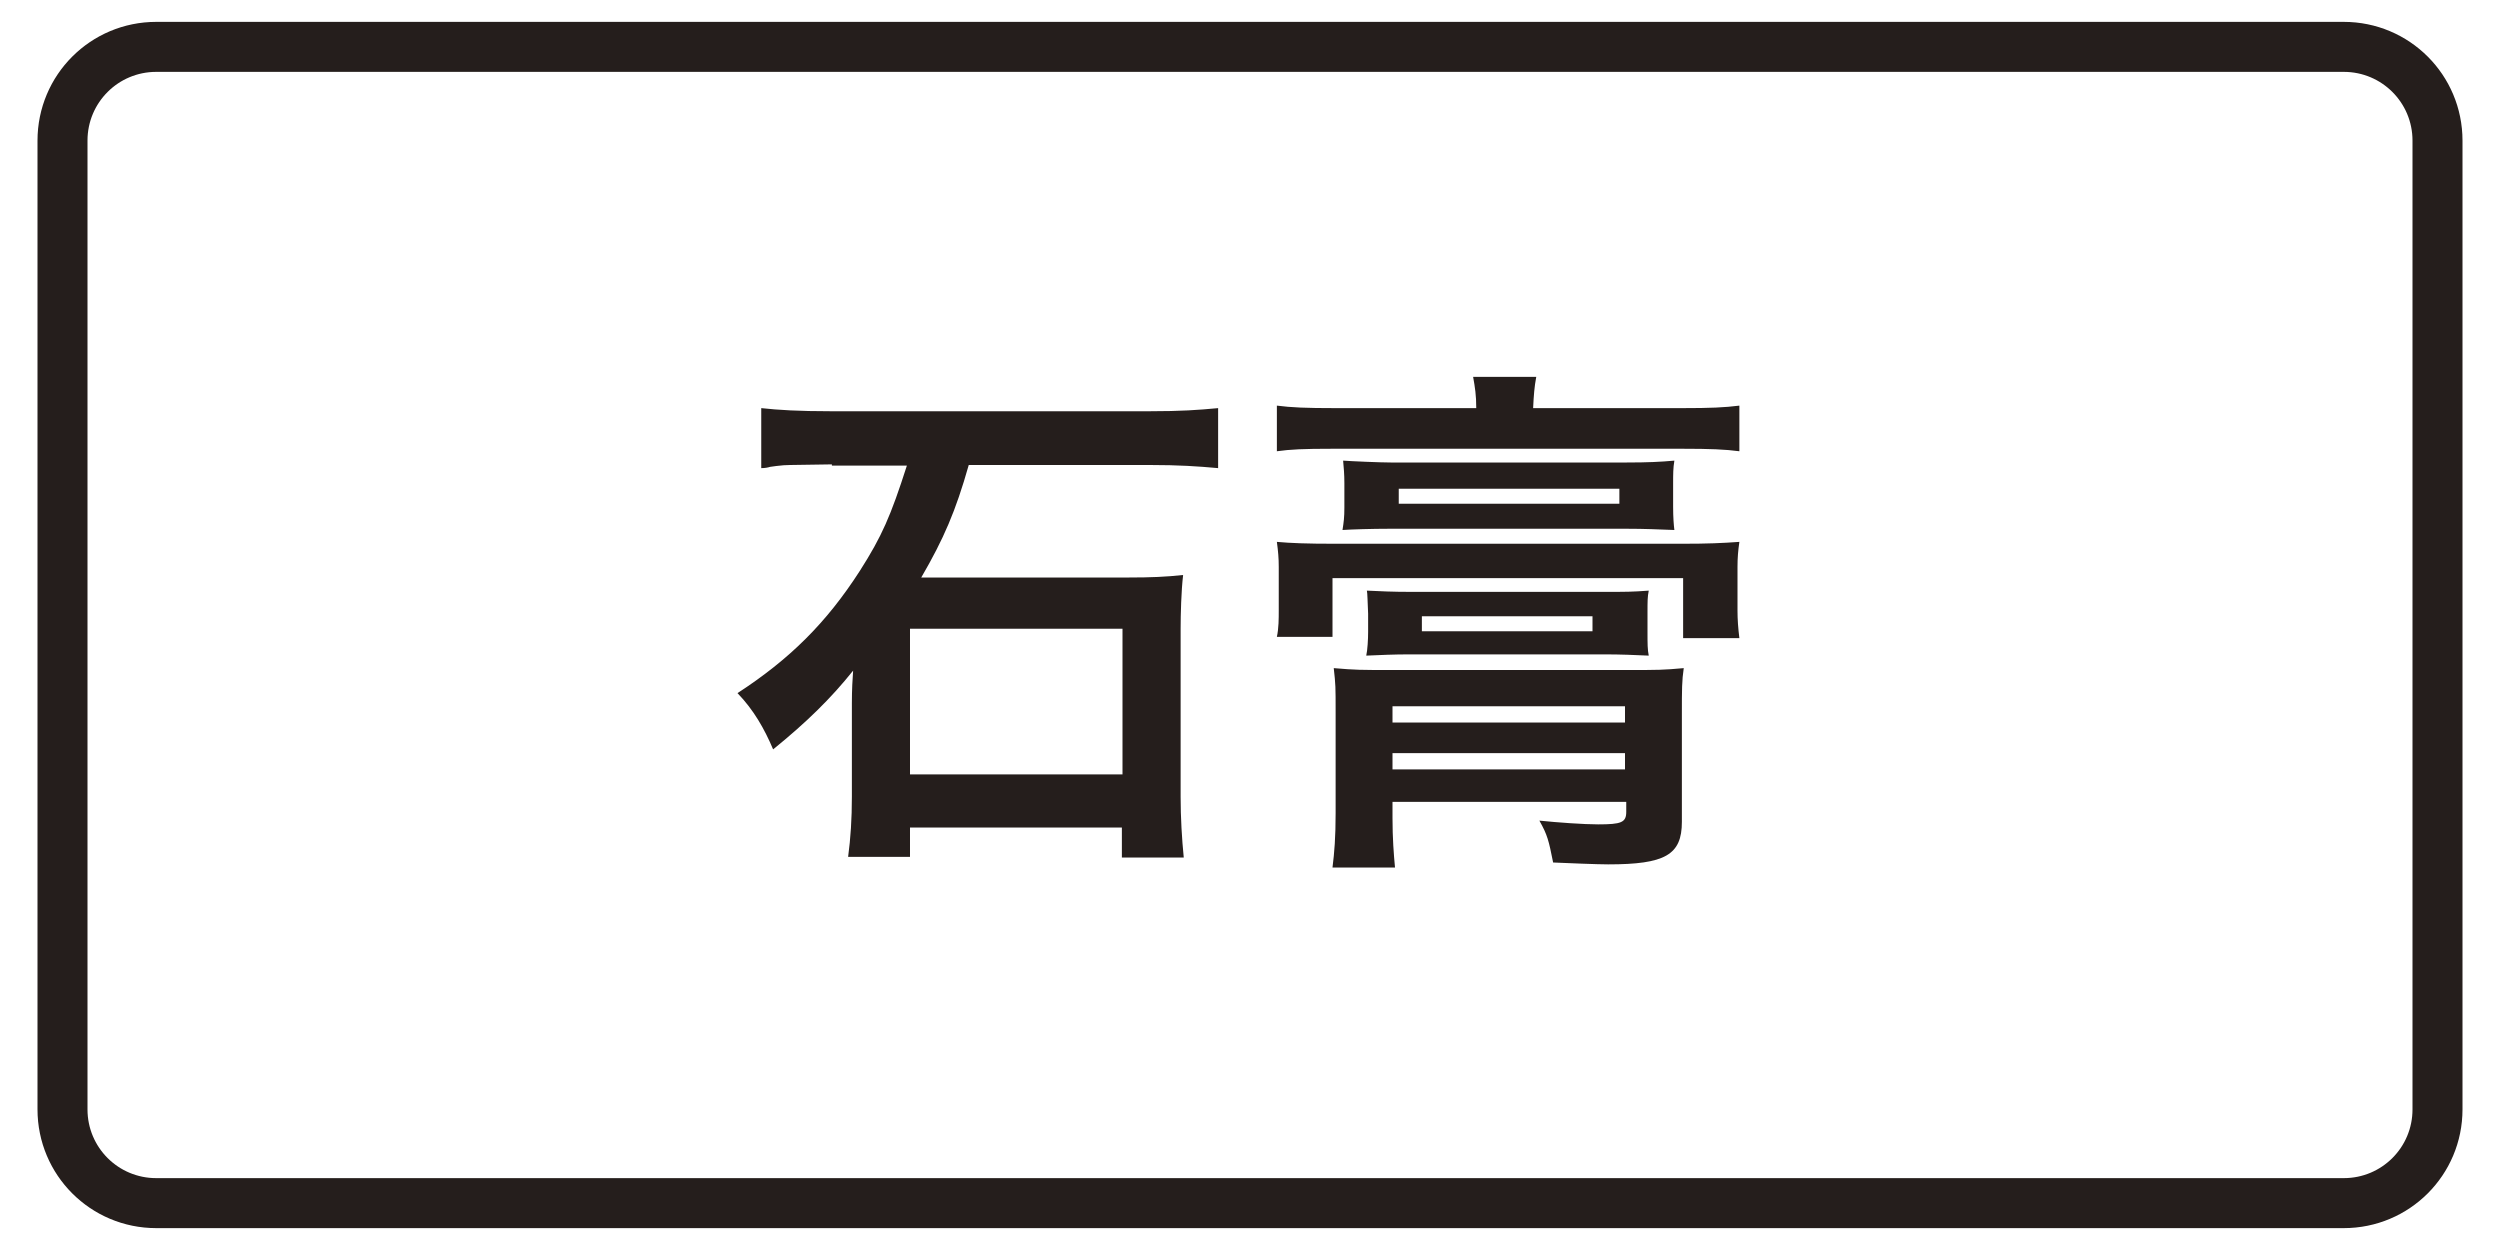 <?xml version="1.0" encoding="utf-8"?>
<!-- Generator: Adobe Illustrator 22.1.0, SVG Export Plug-In . SVG Version: 6.00 Build 0)  -->
<svg version="1.1" id="レイヤー_1" xmlns="http://www.w3.org/2000/svg" xmlns:xlink="http://www.w3.org/1999/xlink" x="0px"
	 y="0px" width="400px" height="200px" viewBox="0 0 400 200" style="enable-background:new 0 0 400 200;" xml:space="preserve">
<style type="text/css">
	.st0{fill:#251E1C;}
	.st1{fill:none;stroke:#251E1C;stroke-width:8;}
	.st2{fill:none;stroke:#55A664;stroke-width:8;stroke-miterlimit:10;}
	.st3{fill:#55A664;}
	.st4{fill:#FAD9C7;}
	.st5{fill:none;stroke:#231815;stroke-width:6;stroke-linecap:round;stroke-linejoin:round;}
	.st6{fill:#231815;}
	.st7{fill-rule:evenodd;clip-rule:evenodd;fill:#FFFFFF;}
	.st8{fill:#359F65;stroke:#359F65;stroke-width:4.407;}
	.st9{fill:#359F65;}
	.st10{fill:#FFFFFF;}
</style>
<g>
	<g>
		<path class="st0" d="M133.1,74.3c-7.5,0.1-7.5,0.1-8.3,0.2c-0.3,0-0.8,0.1-1.6,0.2c-0.3,0.1-0.8,0.2-1.4,0.2v-9.6
			c2.7,0.3,6,0.5,11.2,0.5h50.9c5.1,0,7.8-0.2,11-0.5v9.6c-3.3-0.3-6.3-0.5-10.9-0.5H155c-2.1,7.4-4,11.8-7.6,18h33.3
			c3.4,0,5.8-0.1,8.6-0.4c-0.3,2.5-0.4,6.3-0.4,8.6v26.9c0,3.3,0.2,6.7,0.5,9.7h-9.9v-4.8h-33.9v4.7h-9.9c0.4-3,0.6-6.1,0.6-9.6v-15
			c0-2.1,0.1-3.9,0.2-5.2c-3.6,4.5-7.5,8.3-12.8,12.6c-1.4-3.3-3.1-6.3-5.7-9c8.3-5.4,14.2-11.2,19.6-19.6c3.5-5.5,4.9-8.7,7.5-16.8
			H133.1z M145.6,123.9h34v-23.3h-34V123.9z"/>
		<path class="st0" d="M204.3,101.9c0.3-1.4,0.3-2.9,0.3-4.3v-6.9c0-1.4-0.1-2.5-0.3-4c2.2,0.2,4.8,0.3,9.2,0.3h55.7
			c4,0,6.3-0.1,9.1-0.3c-0.2,1.4-0.3,2.5-0.3,4v7c0,1.4,0.1,2.8,0.3,4.4h-9v-9.6h-56.1v9.4H204.3z M236.2,65.3c0-2.1-0.2-3.3-0.5-5
			h10.1c-0.3,1.6-0.4,2.9-0.5,5h23.9c4.5,0,6.7-0.1,9.1-0.4v7.3c-2.3-0.3-4.6-0.4-9.2-0.4h-55.8c-4.9,0-6.8,0.1-9,0.4v-7.3
			c2.3,0.3,4.7,0.4,9.3,0.4H236.2z M222.8,128.3v2.6c0,3.2,0.2,5.8,0.4,7.9h-10c0.3-2.4,0.5-4.8,0.5-8.7V114c0-4.2,0-4.4-0.3-7.1
			c3.5,0.3,4.3,0.3,9,0.3h38.3c4.6,0,5.4,0,8.7-0.3c-0.3,2-0.3,3.4-0.3,7.4v17.2c0,5.3-2.7,6.8-11.8,6.8c-1.7,0-6.5-0.2-8.8-0.3
			c-0.7-3.5-0.9-4.4-2.2-6.7c2.9,0.3,7.1,0.6,9.4,0.6c3.7,0,4.5-0.3,4.5-2v-1.6H222.8z M215.1,77.3c0-1.4-0.1-2.5-0.2-3.6
			c1.3,0.1,6,0.3,7.6,0.3h37.8c3.3,0,5.4-0.1,7.6-0.3c-0.2,1.2-0.2,2.1-0.2,3.7v3.7c0,1.7,0.1,2.9,0.2,3.7c-2.6-0.1-4.8-0.2-7.6-0.2
			h-38c-2.8,0-6,0.1-7.5,0.2c0.2-1.3,0.3-2,0.3-3.6V77.3z M218.9,98.2c-0.1-2-0.1-3.3-0.2-3.7c2.1,0.1,4.1,0.2,7,0.2h31.1
			c3.4,0,4.3,0,7-0.2c-0.2,1-0.2,1.6-0.2,3.7v2.8c0,2.1,0,2.9,0.2,3.9c-2.2-0.1-4.5-0.2-7-0.2h-31.3c-2.5,0-4.6,0.1-6.9,0.2
			c0.2-0.9,0.3-2.6,0.3-3.8V98.2z M260,113h-37.2v2.6H260V113z M222.8,120.5v2.6H260v-2.6H222.8z M223.8,80.6h35.3v-2.4h-35.3V80.6z
			 M227.5,101h27.3v-2.4h-27.3V101z"/>
	</g>
	<path class="st1" d="M375,192.5H25c-8.3,0-15-6.7-15-15v-155c0-8.3,6.7-15,15-15h350c8.3,0,15,6.7,15,15v155
		C390,185.8,383.3,192.5,375,192.5z"/>
</g>
</svg>
